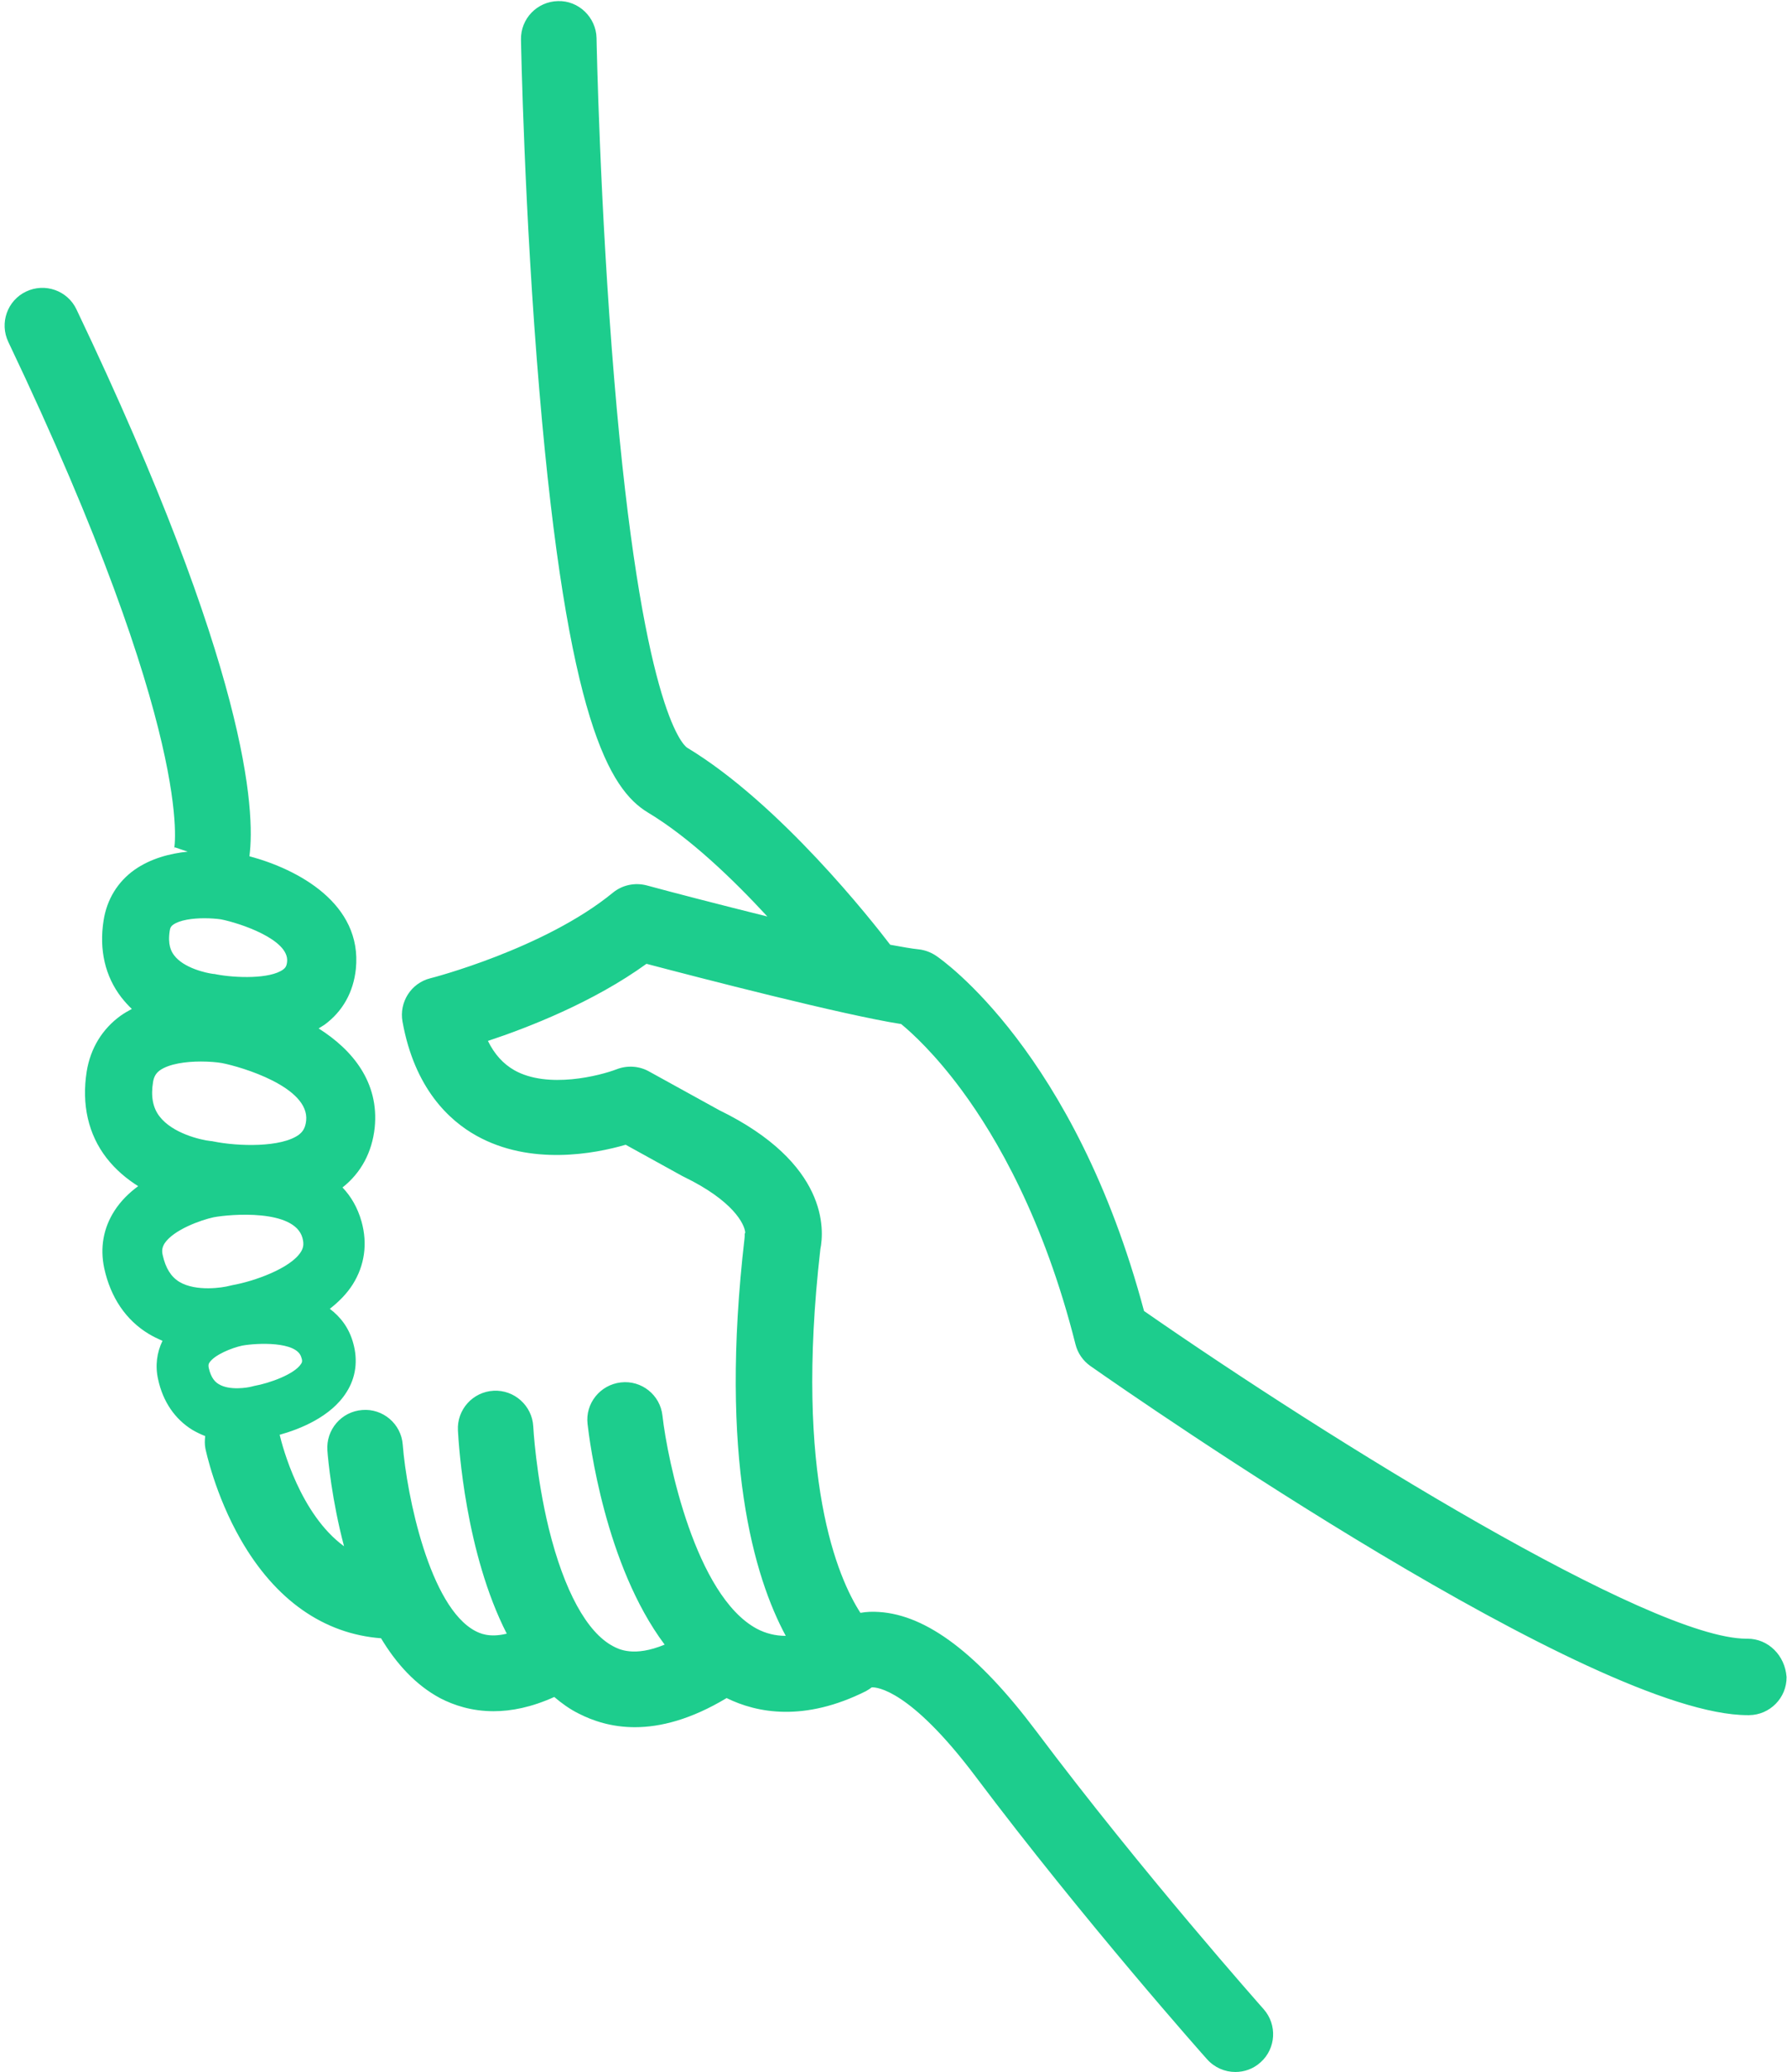 <?xml version="1.0" encoding="UTF-8" standalone="no"?><svg xmlns="http://www.w3.org/2000/svg" xmlns:xlink="http://www.w3.org/1999/xlink" fill="#1dcd8d" height="94.6" preserveAspectRatio="xMidYMid meet" version="1" viewBox="2.6 2.7 81.6 94.6" width="81.6" zoomAndPan="magnify"><g id="change1_1"><path d="M82.4,77.51c-0.02,0-0.04,0-0.05,0c-4.38,0-18.94-9.01-27.51-14.96c-3.16-11.83-9.24-16.05-9.5-16.22 c-0.24-0.16-0.51-0.26-0.79-0.29c-0.3-0.03-0.75-0.11-1.3-0.21c-0.8-1.05-5.03-6.44-9.28-9c-0.21-0.15-2.08-1.91-3.32-16.78 c-0.66-7.9-0.81-15.53-0.81-15.61c-0.02-0.95-0.82-1.72-1.76-1.69c-0.95,0.02-1.71,0.8-1.69,1.76c0,0.08,0.15,7.95,0.84,16.04 c1.28,15.09,3.22,18.19,4.95,19.24c1.92,1.15,3.9,3.06,5.46,4.75c-2.17-0.54-4.3-1.09-5.51-1.42c-0.54-0.14-1.11-0.02-1.54,0.33 c-3.12,2.56-8.28,3.9-8.34,3.91c-0.88,0.22-1.43,1.09-1.27,1.98c0.55,3.06,2.14,4.52,3.38,5.21c2.48,1.38,5.4,0.82,6.81,0.41 l2.59,1.43c0.03,0.01,0.05,0.03,0.08,0.04c2.24,1.09,2.76,2.15,2.79,2.54c-0.05,0.1-0.01,0.07-0.03,0.24 c-1.17,10.09,0.43,15.48,1.88,18.17c-0.47,0-0.92-0.11-1.33-0.33c-2.79-1.51-4.07-7.68-4.3-9.72c-0.1-0.95-0.96-1.63-1.9-1.52 c-0.95,0.11-1.63,0.96-1.52,1.9c0.09,0.78,0.8,6.44,3.52,10.07c-1.4,0.58-2.1,0.21-2.36,0.07c-1.19-0.63-2.23-2.53-2.93-5.37 c-0.59-2.42-0.71-4.64-0.71-4.66c-0.05-0.95-0.87-1.68-1.81-1.63c-0.95,0.05-1.68,0.86-1.63,1.81c0.04,0.74,0.35,5.6,2.23,9.28 c-0.82,0.2-1.25-0.03-1.43-0.12c-2.09-1.09-3.14-6.2-3.32-8.51c-0.07-0.95-0.91-1.66-1.85-1.58c-0.95,0.07-1.66,0.9-1.59,1.85 c0.03,0.41,0.2,2.25,0.76,4.37c-2-1.46-2.81-4.54-2.94-5.09c0.9-0.25,2.34-0.81,3.05-1.94c0.43-0.67,0.53-1.45,0.31-2.24 c-0.19-0.7-0.58-1.2-1.07-1.57c0.41-0.32,0.78-0.69,1.05-1.12c0.54-0.86,0.68-1.85,0.4-2.86c-0.18-0.64-0.48-1.15-0.87-1.56 c0.85-0.67,1.35-1.61,1.47-2.73c0.21-2.07-1.01-3.55-2.56-4.53c0.09-0.06,0.18-0.11,0.27-0.17c0.83-0.61,1.32-1.49,1.43-2.55 c0.3-2.98-2.65-4.55-4.86-5.14c0.27-2.07-0.04-8.49-7.9-24.97c-0.41-0.86-1.44-1.22-2.3-0.81c-0.86,0.41-1.22,1.44-0.81,2.3 c8.59,18.03,7.58,23.11,7.57,23.16c0.01-0.06,0.03-0.09,0.03-0.09l0.59,0.2c-0.8,0.08-1.69,0.31-2.43,0.83 c-0.77,0.55-1.26,1.35-1.41,2.31c-0.21,1.34,0.07,2.55,0.81,3.51c0.15,0.19,0.31,0.37,0.48,0.53c-0.17,0.09-0.34,0.19-0.5,0.3 c-0.85,0.61-1.39,1.5-1.56,2.55c-0.24,1.51,0.07,2.88,0.91,3.96c0.42,0.54,0.93,0.96,1.44,1.28c-0.41,0.3-0.79,0.67-1.08,1.12 c-0.51,0.79-0.67,1.69-0.47,2.63c0.29,1.33,0.99,2.37,2.04,3c0.2,0.12,0.41,0.22,0.62,0.31c-0.26,0.54-0.34,1.14-0.2,1.76 c0.22,1.02,0.77,1.82,1.57,2.31c0.19,0.11,0.38,0.2,0.58,0.28c-0.02,0.18-0.03,0.37,0.01,0.57c0.02,0.09,0.44,2.11,1.61,4.15 c1.58,2.76,3.79,4.31,6.41,4.51c0.69,1.15,1.58,2.14,2.71,2.74c0.62,0.32,1.43,0.59,2.43,0.59c0.81,0,1.73-0.18,2.77-0.65 c0.34,0.29,0.7,0.55,1.1,0.75c0.66,0.34,1.52,0.63,2.58,0.63c1.16,0,2.56-0.35,4.19-1.33c1.38,0.68,3.54,1.1,6.37-0.32c0,0,0,0,0,0 c0.01-0.01,0.02-0.01,0.03-0.02c0.07-0.04,0.14-0.08,0.2-0.13c0.01-0.01,0.02-0.01,0.03-0.02c0.22-0.01,1.74,0.09,4.73,4.06 c4.96,6.6,10.52,12.86,10.58,12.92c0.34,0.38,0.81,0.58,1.29,0.58c0.41,0,0.82-0.14,1.15-0.44c0.71-0.63,0.77-1.72,0.14-2.43 c-0.05-0.06-5.52-6.21-10.39-12.7c-2.64-3.51-4.98-5.29-7.17-5.43c-0.3-0.02-0.58-0.01-0.85,0.04c-1.01-1.56-3.03-6.12-1.83-16.6 c0.18-0.89,0.36-3.92-4.62-6.35l-3.21-1.77c-0.45-0.25-0.99-0.28-1.46-0.1c-0.78,0.3-3.15,0.91-4.68,0.05 c-0.51-0.29-0.91-0.73-1.21-1.34c1.84-0.61,4.82-1.77,7.24-3.52c2.43,0.64,8.99,2.34,11.63,2.75c0.49,0.4,1.55,1.37,2.78,3.04 c1.57,2.13,3.74,5.86,5.18,11.58c0.1,0.4,0.34,0.75,0.68,0.99c2.34,1.64,22.99,15.95,30.02,15.94c0.02,0,0.04,0,0.06,0 c0.95-0.01,1.72-0.79,1.71-1.74C84.11,78.27,83.34,77.51,82.4,77.51z M16.35,64.96c-0.3,0.48-1.46,0.89-2.14,1.01 c-0.04,0.01-0.08,0.02-0.12,0.03c-0.18,0.05-1.01,0.19-1.5-0.11c-0.15-0.09-0.35-0.26-0.46-0.75c-0.02-0.11-0.01-0.17,0.03-0.23 c0.23-0.36,1.03-0.68,1.5-0.78c0.66-0.12,2.5-0.21,2.7,0.54C16.42,64.83,16.39,64.9,16.35,64.96z M9.59,52.09 c0.04-0.24,0.13-0.39,0.3-0.52c0.43-0.31,1.21-0.41,1.88-0.41c0.38,0,0.73,0.03,0.96,0.07c0.88,0.17,4.01,1.09,3.85,2.63 c-0.04,0.37-0.18,0.52-0.33,0.64c-0.8,0.59-2.76,0.54-3.9,0.31c-0.04-0.01-0.1-0.02-0.14-0.02c-0.45-0.05-1.74-0.35-2.33-1.13 C9.58,53.27,9.48,52.75,9.59,52.09z M16.41,59.21c0.09,0.32,0.02,0.49-0.07,0.64c-0.47,0.75-2.12,1.34-3.13,1.52 c-0.05,0.01-0.09,0.02-0.13,0.03c-0.29,0.08-1.52,0.28-2.29-0.18c-0.38-0.23-0.63-0.63-0.76-1.22c-0.05-0.21-0.02-0.36,0.08-0.53 c0.41-0.63,1.68-1.08,2.25-1.2C13.1,58.13,16.04,57.88,16.41,59.21z M10.35,45.19c0.02-0.15,0.07-0.21,0.15-0.27 c0.3-0.22,0.89-0.3,1.43-0.3c0.28,0,0.55,0.02,0.76,0.05c0.86,0.17,3.12,0.92,3.02,1.93c-0.02,0.22-0.09,0.29-0.18,0.36 c-0.6,0.44-2.18,0.39-3.06,0.22c-0.04-0.01-0.1-0.02-0.14-0.02c-0.32-0.04-1.35-0.27-1.78-0.85C10.42,46.14,10.25,45.83,10.35,45.19 z"/></g></svg>